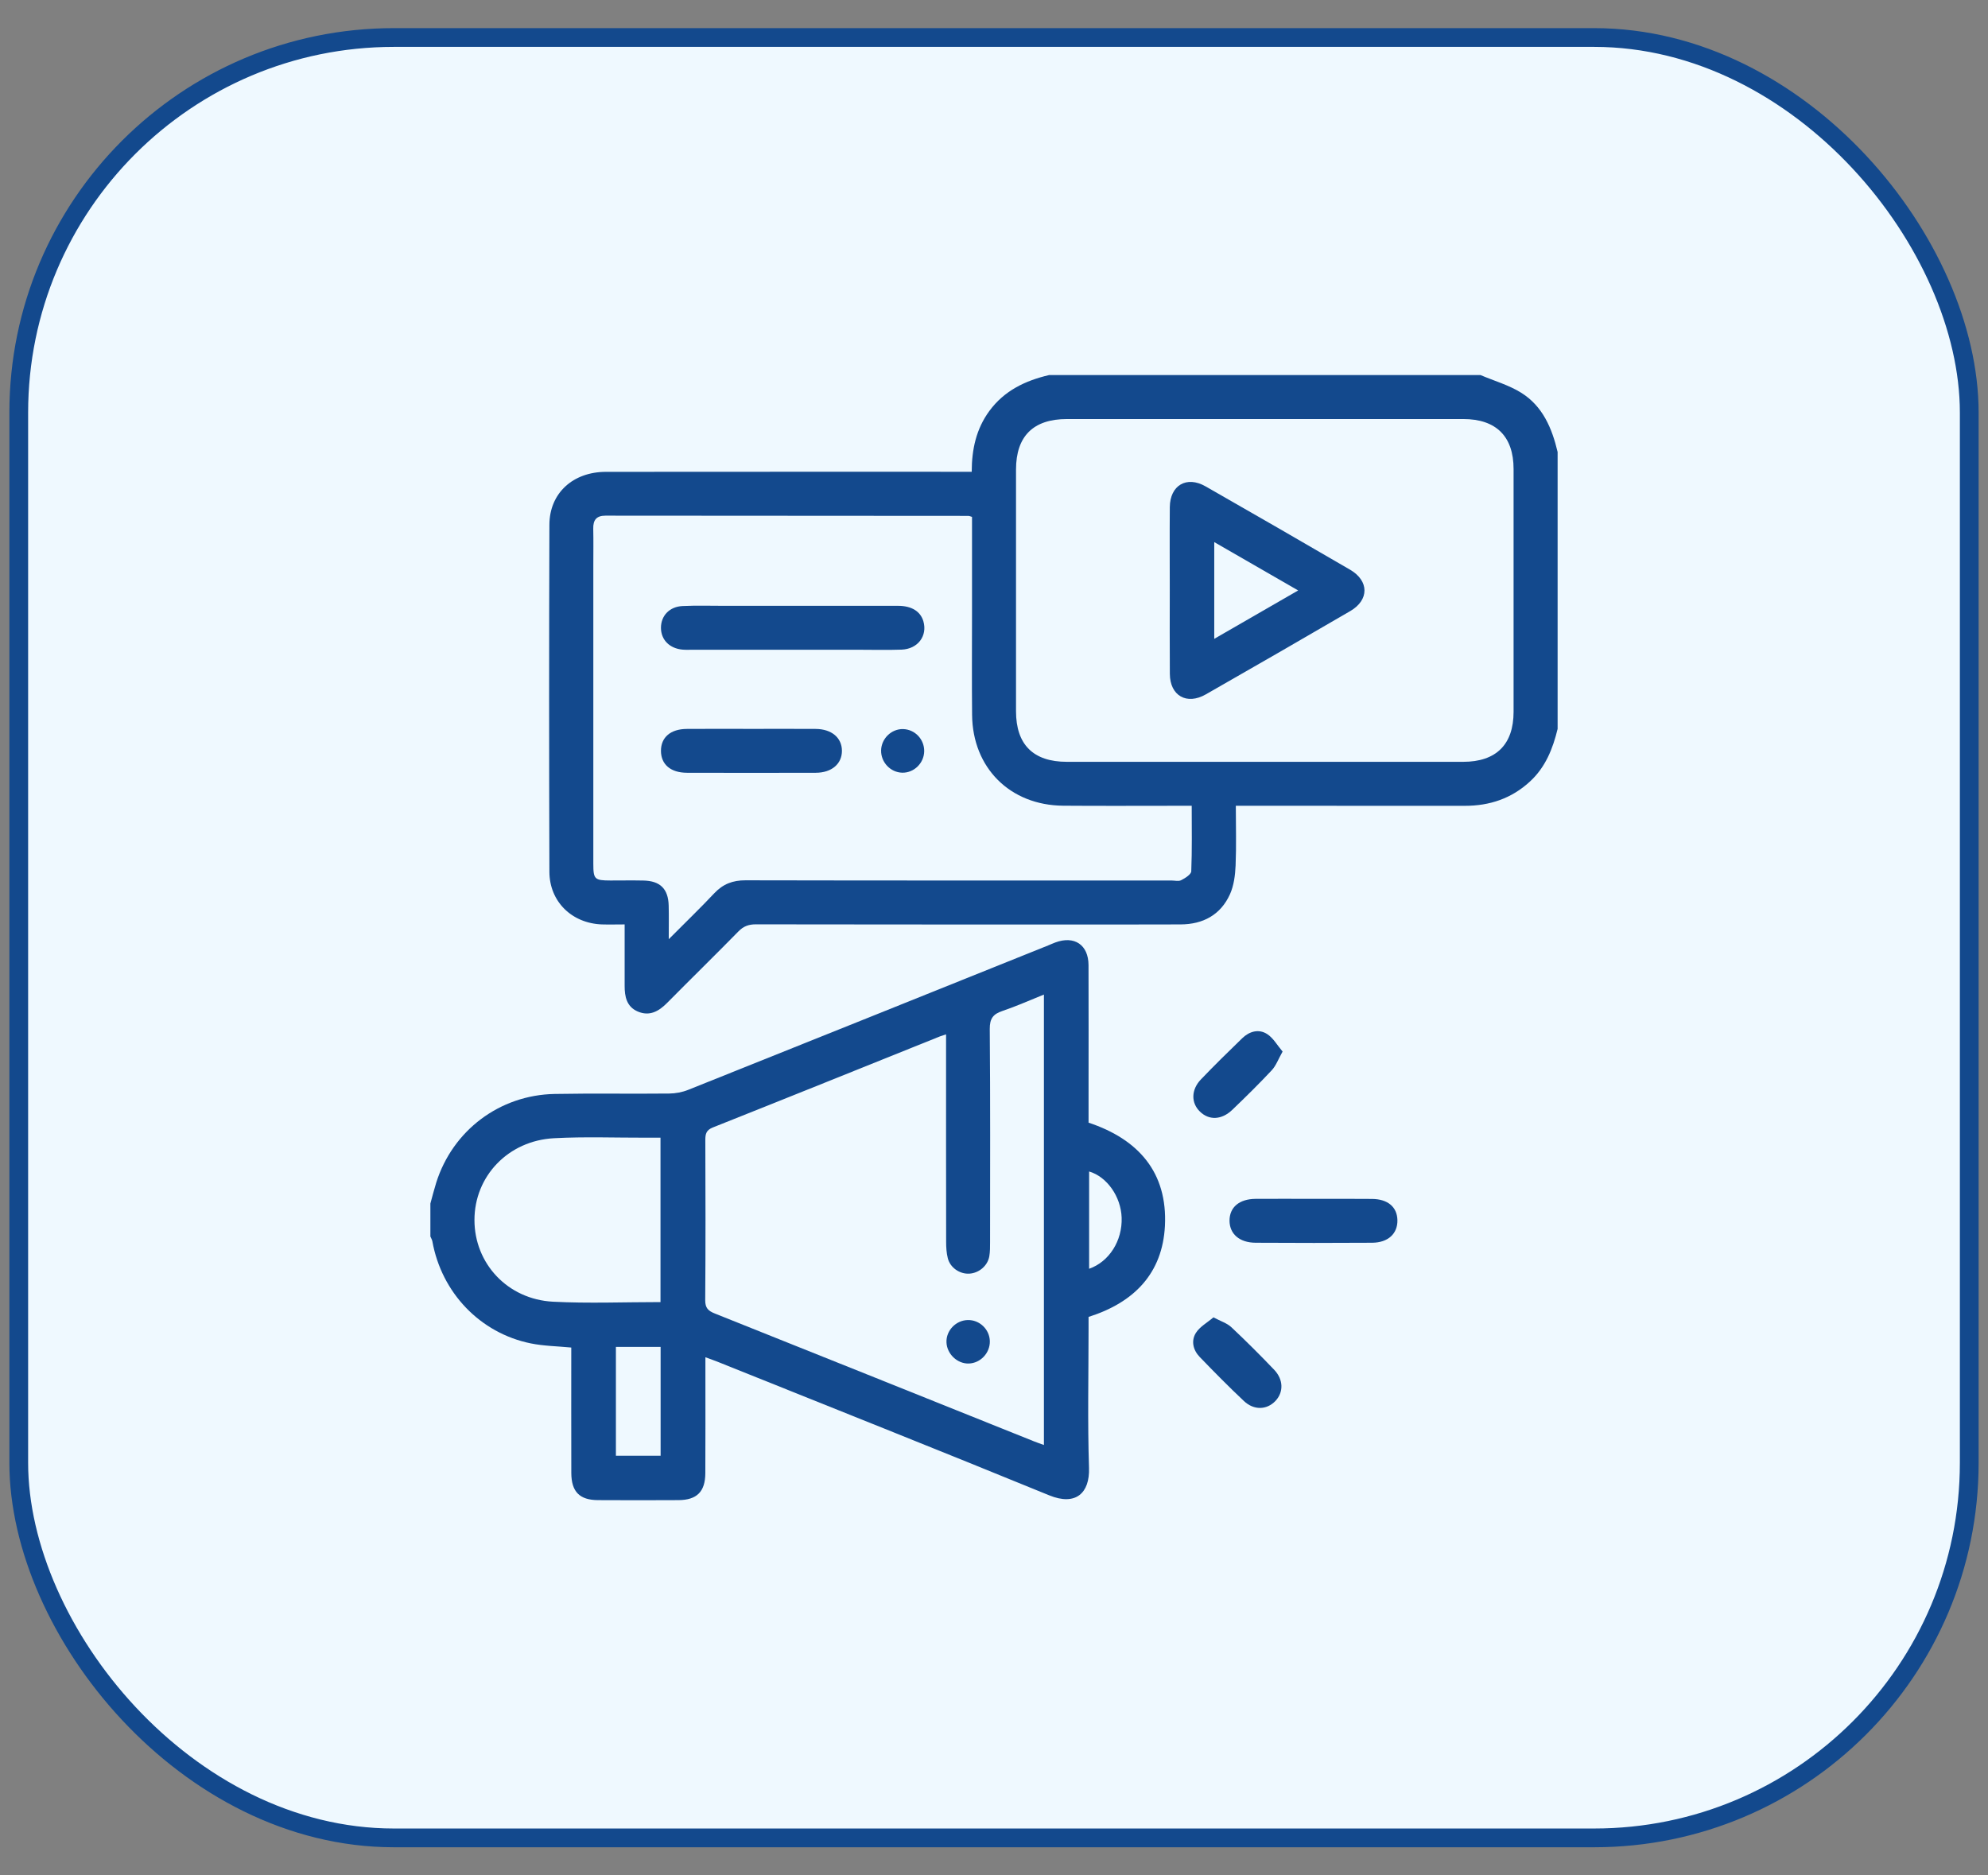 <svg width="53" height="50" viewBox="0 0 53 50" fill="none" xmlns="http://www.w3.org/2000/svg">
<rect x="0" y="0" width="53" height="50" fill="#808080" stroke="none"/>
<rect x="0.5" y="1" width="52" height="48" rx="10" fill="#EFF9FF"/>
<rect x="0.5" y="1" width="52" height="48" rx="10" stroke="#13498D" stroke-width="0.5"/>
<g clip-path="url(#clip0_424_131)">
<path d="M41.526 19.433C41.399 19.961 41.202 20.455 40.791 20.834C40.301 21.288 39.715 21.485 39.052 21.484C37.135 21.482 35.218 21.483 33.302 21.483C33.196 21.483 33.09 21.483 32.947 21.483C32.947 22.029 32.963 22.553 32.941 23.076C32.93 23.334 32.895 23.609 32.791 23.841C32.542 24.392 32.073 24.644 31.473 24.646C30.465 24.65 29.458 24.648 28.451 24.648C25.684 24.648 22.917 24.649 20.149 24.644C19.96 24.644 19.823 24.693 19.688 24.831C19.059 25.473 18.416 26.101 17.784 26.74C17.56 26.966 17.313 27.103 17 26.967C16.706 26.839 16.652 26.571 16.653 26.282C16.655 25.748 16.653 25.213 16.653 24.646C16.432 24.646 16.239 24.652 16.046 24.646C15.248 24.617 14.65 24.041 14.647 23.244C14.637 20.159 14.637 17.074 14.647 13.99C14.65 13.148 15.274 12.58 16.156 12.58C19.285 12.577 22.414 12.578 25.543 12.578C25.658 12.578 25.772 12.578 25.906 12.578C25.907 11.974 26.027 11.434 26.376 10.957C26.775 10.414 27.334 10.148 27.967 10C31.802 10 35.636 10 39.471 10C39.836 10.155 40.227 10.266 40.558 10.473C41.129 10.83 41.377 11.418 41.526 12.051V19.433ZM33.728 11.172C31.967 11.172 30.207 11.172 28.446 11.172C27.548 11.172 27.088 11.628 27.087 12.518C27.086 14.666 27.086 16.814 27.087 18.962C27.087 19.853 27.548 20.311 28.443 20.311C31.964 20.311 35.485 20.311 39.007 20.311C39.886 20.311 40.351 19.85 40.352 18.98C40.353 16.822 40.353 14.664 40.352 12.506C40.352 11.634 39.886 11.172 39.01 11.172C37.249 11.17 35.489 11.172 33.728 11.172ZM25.913 13.781C25.859 13.764 25.841 13.754 25.823 13.754C22.596 13.752 19.368 13.751 16.14 13.748C15.899 13.748 15.811 13.867 15.816 14.095C15.823 14.417 15.818 14.739 15.818 15.061C15.818 17.717 15.818 20.372 15.818 23.028C15.818 23.442 15.851 23.474 16.273 23.475C16.567 23.475 16.86 23.47 17.154 23.476C17.6 23.485 17.816 23.698 17.827 24.144C17.834 24.412 17.829 24.68 17.829 25.04C18.279 24.588 18.671 24.21 19.044 23.814C19.275 23.569 19.535 23.469 19.874 23.47C23.659 23.478 27.444 23.475 31.23 23.475C31.318 23.475 31.421 23.503 31.49 23.467C31.597 23.412 31.755 23.314 31.759 23.229C31.782 22.657 31.771 22.084 31.771 21.483C31.636 21.483 31.531 21.483 31.426 21.483C30.399 21.483 29.372 21.489 28.345 21.481C26.929 21.47 25.929 20.473 25.916 19.06C25.907 18.152 25.914 17.244 25.914 16.336C25.914 15.488 25.914 14.639 25.914 13.781L25.913 13.781Z" fill="#13498D"/>
<path d="M11.474 32.088C11.525 31.903 11.572 31.716 11.629 31.533C12.068 30.14 13.319 29.193 14.789 29.166C15.806 29.147 16.823 29.166 17.841 29.155C18.011 29.154 18.192 29.119 18.349 29.056C21.549 27.777 24.746 26.491 27.944 25.206C28.007 25.18 28.069 25.152 28.133 25.128C28.642 24.938 29.018 25.189 29.02 25.731C29.024 26.894 29.021 28.056 29.021 29.217C29.021 29.451 29.021 29.684 29.021 29.931C30.351 30.373 31.129 31.258 31.057 32.684C30.992 33.946 30.239 34.726 29.021 35.11V35.418C29.021 36.658 28.993 37.899 29.033 39.138C29.055 39.805 28.681 40.158 27.969 39.866C25.043 38.668 22.103 37.5 19.168 36.321C19.061 36.277 18.952 36.24 18.806 36.186C18.806 36.356 18.806 36.497 18.806 36.64C18.806 37.519 18.809 38.398 18.804 39.276C18.802 39.771 18.578 39.993 18.085 39.995C17.371 39.999 16.657 39.999 15.943 39.995C15.451 39.993 15.233 39.771 15.231 39.271C15.228 38.158 15.23 37.047 15.23 35.927C14.859 35.891 14.497 35.887 14.148 35.816C12.798 35.541 11.773 34.464 11.527 33.096C11.519 33.051 11.492 33.01 11.474 32.966C11.474 32.673 11.474 32.38 11.474 32.087L11.474 32.088ZM25.222 27.577C25.135 27.606 25.099 27.616 25.063 27.63C23.044 28.441 21.027 29.255 19.005 30.059C18.83 30.129 18.804 30.23 18.804 30.39C18.809 31.815 18.812 33.24 18.801 34.665C18.8 34.871 18.879 34.949 19.056 35.019C21.892 36.151 24.727 37.29 27.561 38.426C27.648 38.461 27.738 38.492 27.831 38.525V26.516C27.446 26.671 27.09 26.83 26.723 26.954C26.474 27.037 26.385 27.159 26.387 27.435C26.403 29.328 26.396 31.221 26.395 33.115C26.395 33.241 26.396 33.37 26.375 33.494C26.33 33.75 26.097 33.943 25.84 33.957C25.586 33.971 25.33 33.797 25.268 33.544C25.233 33.404 25.224 33.255 25.224 33.11C25.221 31.383 25.222 29.655 25.222 27.928C25.222 27.822 25.222 27.715 25.222 27.575V27.577ZM17.609 34.715V30.332C17.469 30.332 17.352 30.332 17.236 30.332C16.415 30.334 15.591 30.302 14.773 30.346C13.547 30.41 12.648 31.361 12.649 32.528C12.649 33.687 13.533 34.642 14.744 34.705C15.689 34.754 16.639 34.715 17.608 34.715L17.609 34.715ZM17.612 38.812V35.91H16.42V38.812H17.612ZM29.036 33.827C29.573 33.638 29.924 33.078 29.903 32.464C29.884 31.904 29.513 31.373 29.036 31.233V33.827Z" fill="#13498D"/>
<path d="M35.024 31.963C35.542 31.963 36.06 31.96 36.577 31.965C36.999 31.968 37.247 32.179 37.255 32.529C37.263 32.889 37.009 33.13 36.581 33.133C35.545 33.14 34.511 33.139 33.476 33.133C33.044 33.131 32.781 32.899 32.779 32.546C32.778 32.189 33.036 31.967 33.472 31.963C33.989 31.959 34.507 31.963 35.024 31.963V31.963Z" fill="#13498D"/>
<path d="M32.35 35.122C32.549 35.228 32.715 35.278 32.828 35.385C33.218 35.751 33.597 36.13 33.967 36.517C34.221 36.781 34.223 37.121 34 37.354C33.772 37.591 33.43 37.605 33.163 37.353C32.759 36.973 32.369 36.577 31.984 36.178C31.807 35.994 31.749 35.747 31.884 35.534C31.987 35.371 32.182 35.266 32.35 35.122Z" fill="#13498D"/>
<path d="M34.194 28.036C34.078 28.241 34.019 28.412 33.905 28.534C33.566 28.897 33.211 29.246 32.852 29.59C32.568 29.862 32.233 29.873 31.991 29.637C31.751 29.406 31.753 29.053 32.017 28.778C32.374 28.405 32.743 28.043 33.115 27.683C33.306 27.497 33.556 27.424 33.782 27.569C33.946 27.674 34.051 27.868 34.195 28.037L34.194 28.036Z" fill="#13498D"/>
<path d="M31.186 15.745C31.186 15.005 31.181 14.263 31.187 13.522C31.192 12.939 31.634 12.678 32.14 12.967C33.427 13.702 34.712 14.443 35.993 15.189C36.503 15.486 36.505 15.996 35.999 16.291C34.718 17.038 33.434 17.778 32.147 18.513C31.638 18.804 31.192 18.549 31.188 17.968C31.182 17.227 31.186 16.486 31.186 15.745H31.186ZM32.372 17.032C33.133 16.593 33.846 16.182 34.609 15.742C33.842 15.299 33.123 14.885 32.372 14.453V17.032Z" fill="#13498D"/>
<path d="M21.13 16.152C22.069 16.152 23.007 16.15 23.946 16.152C24.307 16.153 24.54 16.302 24.617 16.563C24.73 16.953 24.471 17.303 24.036 17.32C23.645 17.334 23.253 17.323 22.863 17.323C21.396 17.323 19.928 17.323 18.462 17.323C18.374 17.323 18.285 17.328 18.198 17.32C17.849 17.289 17.622 17.058 17.621 16.738C17.621 16.418 17.847 16.174 18.196 16.158C18.566 16.14 18.939 16.152 19.31 16.152C19.916 16.152 20.523 16.152 21.129 16.152H21.13Z" fill="#13498D"/>
<path d="M20.042 19.433C20.609 19.433 21.177 19.43 21.744 19.434C22.17 19.436 22.444 19.668 22.446 20.016C22.447 20.365 22.173 20.602 21.748 20.603C20.604 20.606 19.46 20.606 18.316 20.603C17.879 20.602 17.623 20.381 17.621 20.02C17.62 19.659 17.876 19.436 18.311 19.434C18.888 19.429 19.466 19.433 20.042 19.433Z" fill="#13498D"/>
<path d="M24.639 20.031C24.633 20.348 24.366 20.608 24.053 20.601C23.74 20.593 23.485 20.324 23.49 20.008C23.496 19.692 23.765 19.431 24.076 19.438C24.393 19.446 24.644 19.711 24.639 20.031Z" fill="#13498D"/>
<path d="M25.828 36.353C25.522 36.363 25.243 36.097 25.233 35.786C25.222 35.475 25.482 35.202 25.798 35.194C26.113 35.185 26.382 35.441 26.389 35.756C26.396 36.071 26.14 36.344 25.828 36.353Z" fill="#13498D"/>
</g>
<defs>
<clipPath id="clip0_424_131">
<rect width="30.051" height="30" fill="white" transform="translate(11.474 10)"/>
</clipPath>
</defs>
</svg>
